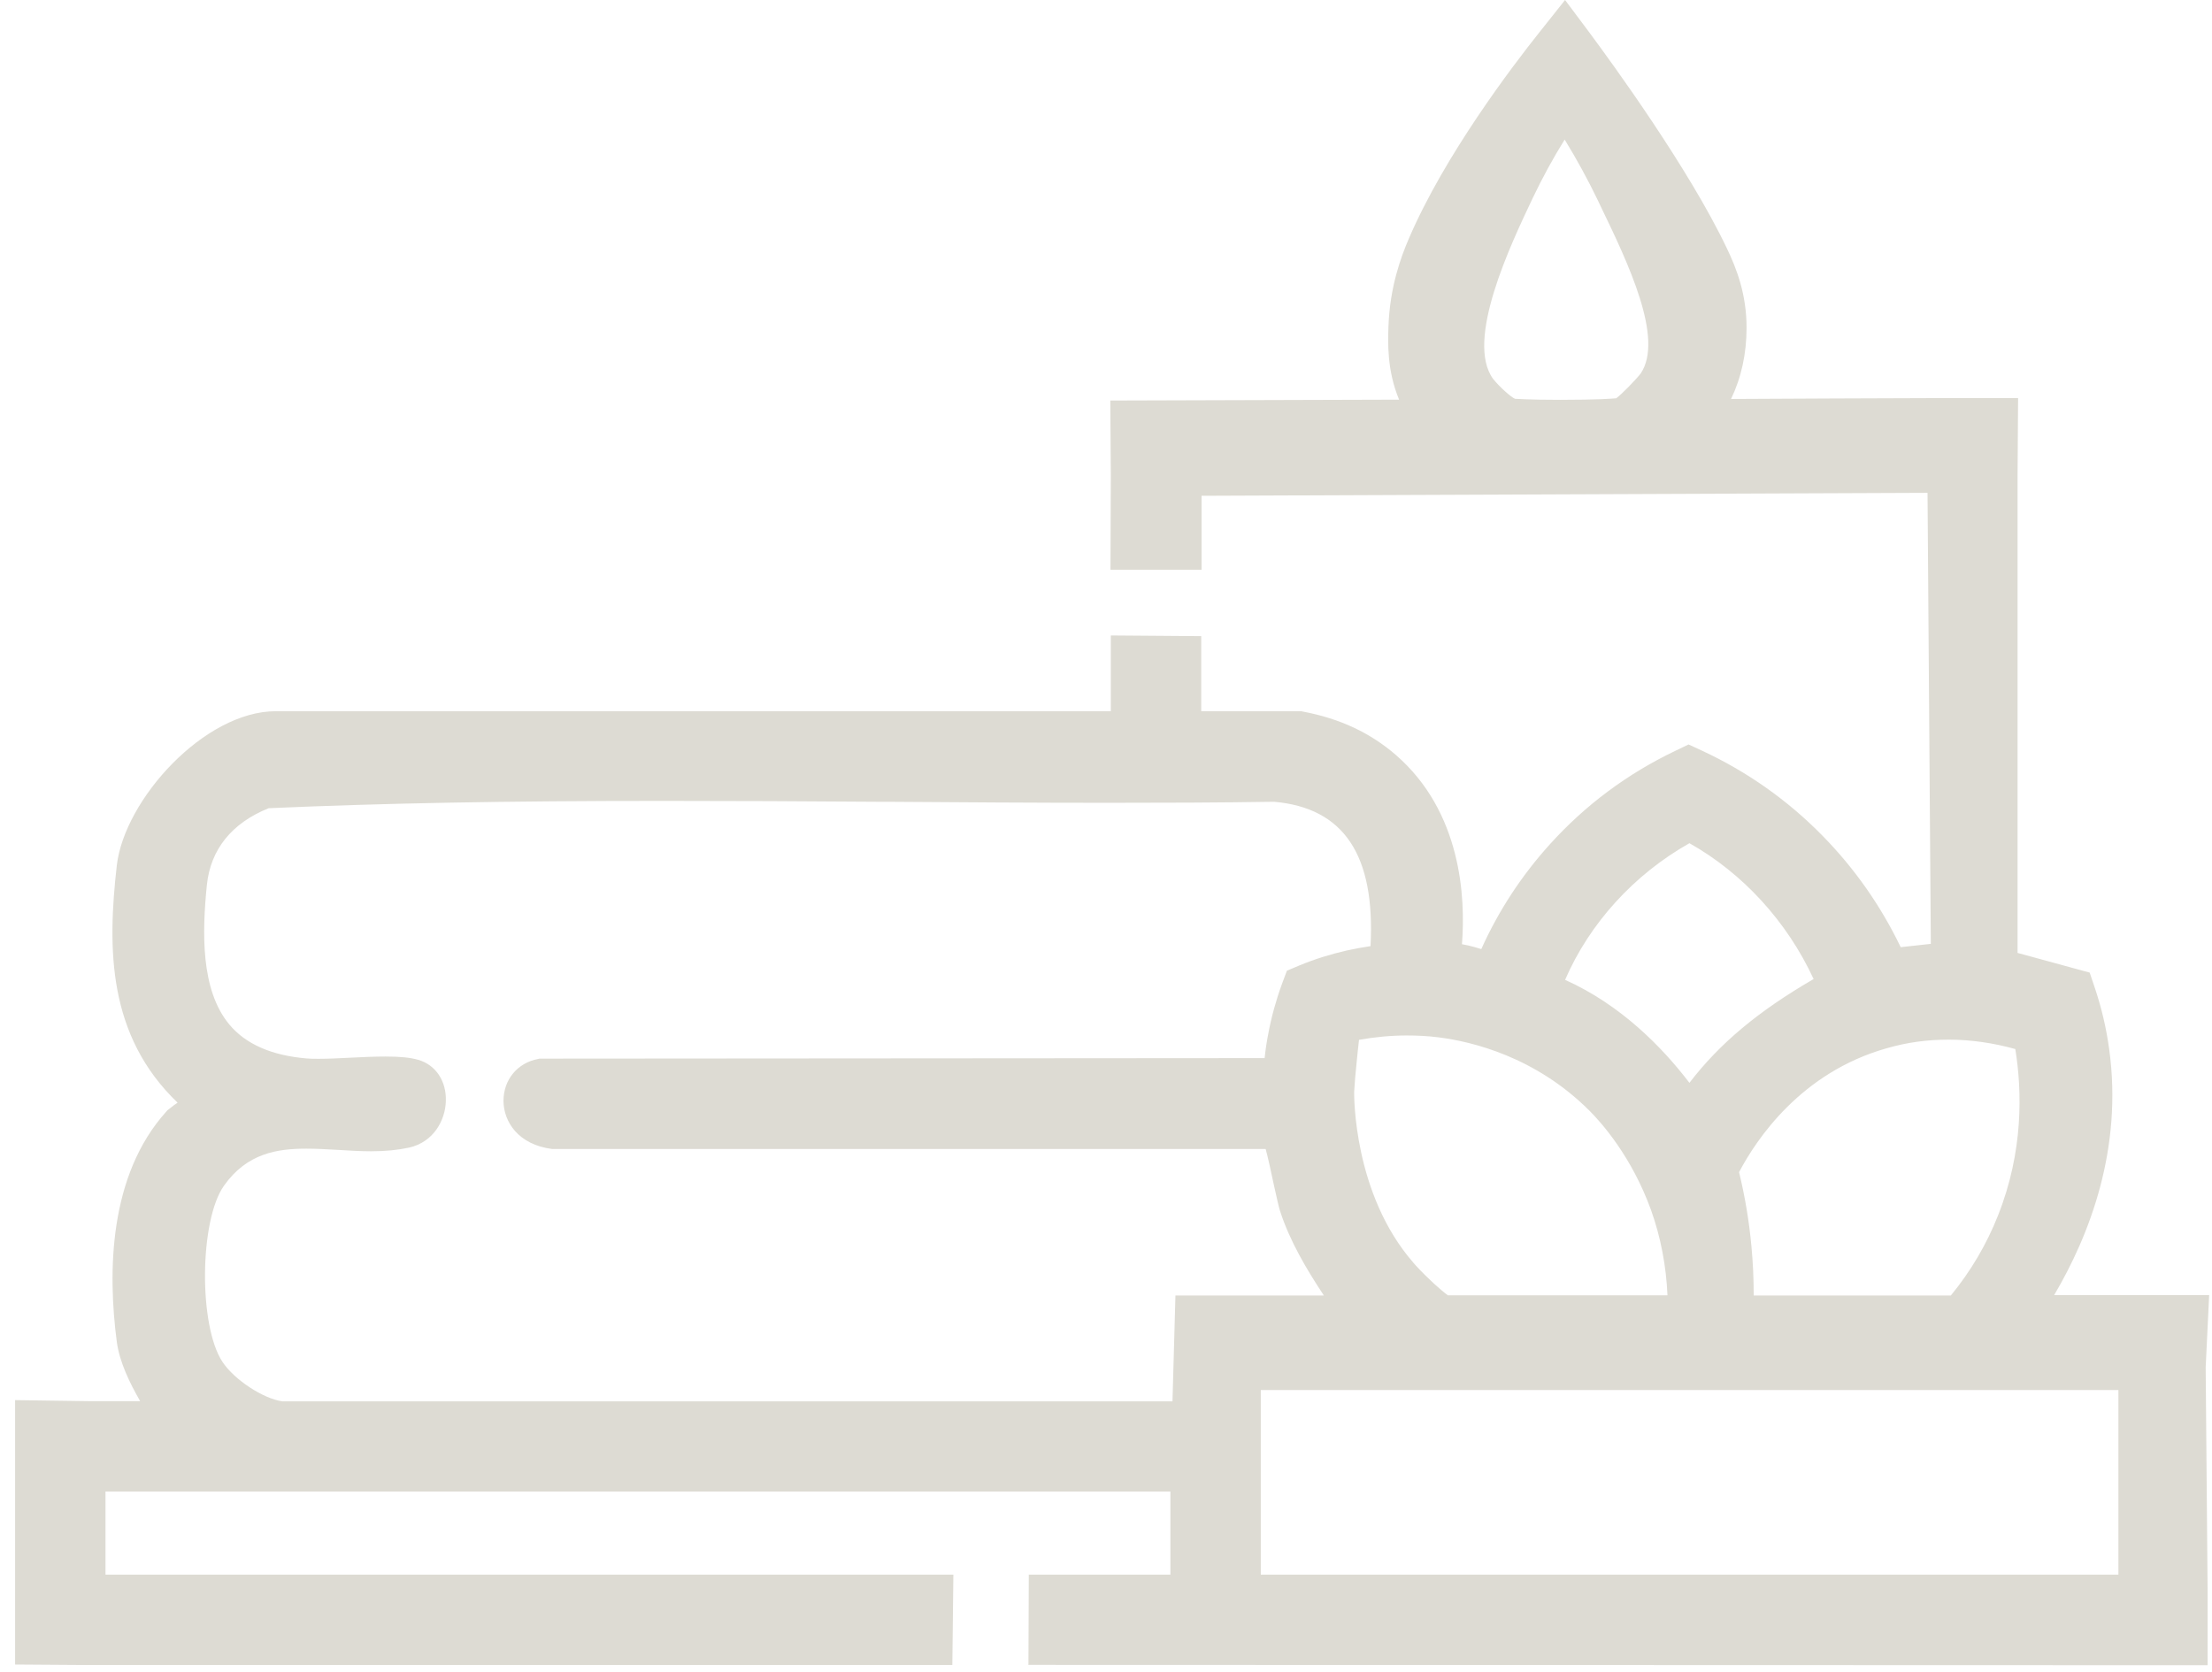 <svg xmlns="http://www.w3.org/2000/svg" width="127" height="96" viewBox="0 0 127 96" fill="none"><path d="M59.047 95.61L59.067 90.42H67.197V85.65H6.057V90.42H54.737L54.677 95.61H5.247L0.867 95.58V80.4L5.147 80.46H8.047C7.447 79.41 6.867 78.23 6.707 77.06C6.177 73.04 6.247 67.48 9.557 63.82L9.607 63.76L10.007 63.45C10.077 63.41 10.137 63.36 10.197 63.32C6.187 59.47 6.157 54.5 6.707 49.69C7.147 45.91 11.737 40.84 15.837 40.84H63.777V36.49L68.967 36.53V40.84H74.717L74.797 40.86C76.927 41.26 78.667 42.08 80.127 43.34C83.917 46.62 84.147 51.55 83.937 54.22C84.057 54.24 84.167 54.27 84.287 54.29C84.547 54.35 84.797 54.42 85.047 54.5C86.037 52.3 87.357 50.28 88.987 48.48C91.017 46.23 93.437 44.43 96.177 43.12L96.947 42.75L97.727 43.11C100.307 44.31 102.637 45.95 104.627 47.98C106.477 49.86 107.987 52.02 109.127 54.39L110.857 54.2L110.667 28.3L68.987 28.47V32.72H63.757L63.777 27.32L63.747 23L80.327 22.95C79.627 21.26 79.687 19.68 79.717 18.75C79.797 16.48 80.427 14.77 80.897 13.68C82.947 8.91 86.817 3.82 88.387 1.85L89.857 0L91.277 1.9C92.567 3.64 96.957 9.66 99.147 14.26C99.707 15.43 100.277 16.89 100.277 18.82C100.277 20.31 99.977 21.68 99.387 22.91C103.277 22.89 107.177 22.87 111.067 22.86H115.867L115.837 27.24V54.72L119.977 55.85L120.287 56.77C120.667 57.91 120.937 59.07 121.097 60.25C121.887 65.97 119.967 70.93 117.937 74.37H126.837L126.637 78.51L126.747 91.3V95.62L59.017 95.6L59.047 95.61ZM121.627 79.82H72.387V90.42H121.627V79.82ZM17.597 65.96C15.917 65.96 14.177 66.22 12.857 68.09C11.447 70.09 11.397 76.14 12.777 78.21C13.457 79.23 15.097 80.31 16.207 80.47H67.317L67.487 74.39H76.007C74.997 72.86 74.047 71.26 73.487 69.52C73.427 69.34 73.287 68.71 73.157 68.13C72.987 67.33 72.797 66.45 72.667 65.98H31.707C29.747 65.73 28.917 64.41 28.907 63.22C28.907 62 29.707 61.03 30.897 60.81L30.977 60.79L72.607 60.76C72.657 60.28 72.727 59.81 72.817 59.36C72.997 58.39 73.267 57.42 73.607 56.49L73.887 55.74L74.627 55.43C75.497 55.07 76.407 54.79 77.327 54.58C77.777 54.48 78.227 54.4 78.687 54.33C78.967 49.09 77.147 46.39 73.147 46.04C70.027 46.09 66.817 46.1 63.617 46.1C59.367 46.1 55.127 46.07 50.867 46.04H50.297C46.237 46.01 42.187 45.99 38.127 45.99C29.017 45.99 22.007 46.12 15.427 46.41C13.307 47.26 12.087 48.78 11.877 50.82C11.607 53.5 11.507 56.84 13.167 58.83C14.107 59.96 15.597 60.61 17.607 60.78C17.817 60.8 18.047 60.8 18.307 60.8C18.837 60.8 19.437 60.77 20.047 60.74C20.807 60.7 21.507 60.67 22.137 60.67C22.987 60.67 23.567 60.73 24.017 60.86C25.017 61.15 25.637 62.08 25.597 63.23C25.567 64.33 24.897 65.58 23.487 65.9C22.827 66.04 22.137 66.11 21.307 66.11C20.677 66.11 20.037 66.07 19.397 66.03C18.707 65.99 18.137 65.96 17.577 65.96M112.007 74.39C113.157 72.99 114.067 71.44 114.717 69.79C116.177 66.11 116.097 62.65 115.707 60.24C114.457 59.89 113.147 59.7 111.887 59.7C110.627 59.7 109.487 59.86 108.337 60.19C103.397 61.58 100.837 65.43 99.847 67.31C100.187 68.71 100.427 70.14 100.557 71.57C100.647 72.51 100.687 73.45 100.687 74.39H111.987H112.007ZM95.737 74.39C95.667 72.71 95.347 71.03 94.787 69.47C93.677 66.41 91.947 64.47 91.257 63.78C88.157 60.68 84.507 59.81 82.607 59.57C81.997 59.49 81.377 59.46 80.767 59.46C79.847 59.46 78.937 59.55 78.027 59.71C77.977 60.15 77.927 60.59 77.887 61.04C77.827 61.61 77.777 62.17 77.747 62.71C77.747 62.9 77.697 68.56 81.157 72.52L81.297 72.68C81.987 73.43 82.787 74.14 83.127 74.38H95.747L95.737 74.39ZM89.867 56.27C93.047 57.7 95.417 60.11 96.997 62.18C98.747 59.9 100.957 58.06 104.127 56.22C102.597 52.91 100.057 50.14 96.997 48.42C93.807 50.22 91.257 53.03 89.857 56.27M89.837 8.01C89.157 9.1 88.547 10.23 87.997 11.38C86.737 14.04 84.107 19.55 85.727 21.76C86.107 22.23 86.767 22.82 86.987 22.9C87.067 22.9 87.767 22.96 89.567 22.96C91.777 22.96 92.557 22.89 92.797 22.87C93.107 22.64 93.917 21.81 94.197 21.45C95.557 19.44 93.457 15.07 91.917 11.88L91.737 11.5C91.167 10.32 90.537 9.16 89.837 8.02" fill="#DDDBD3"></path></svg>